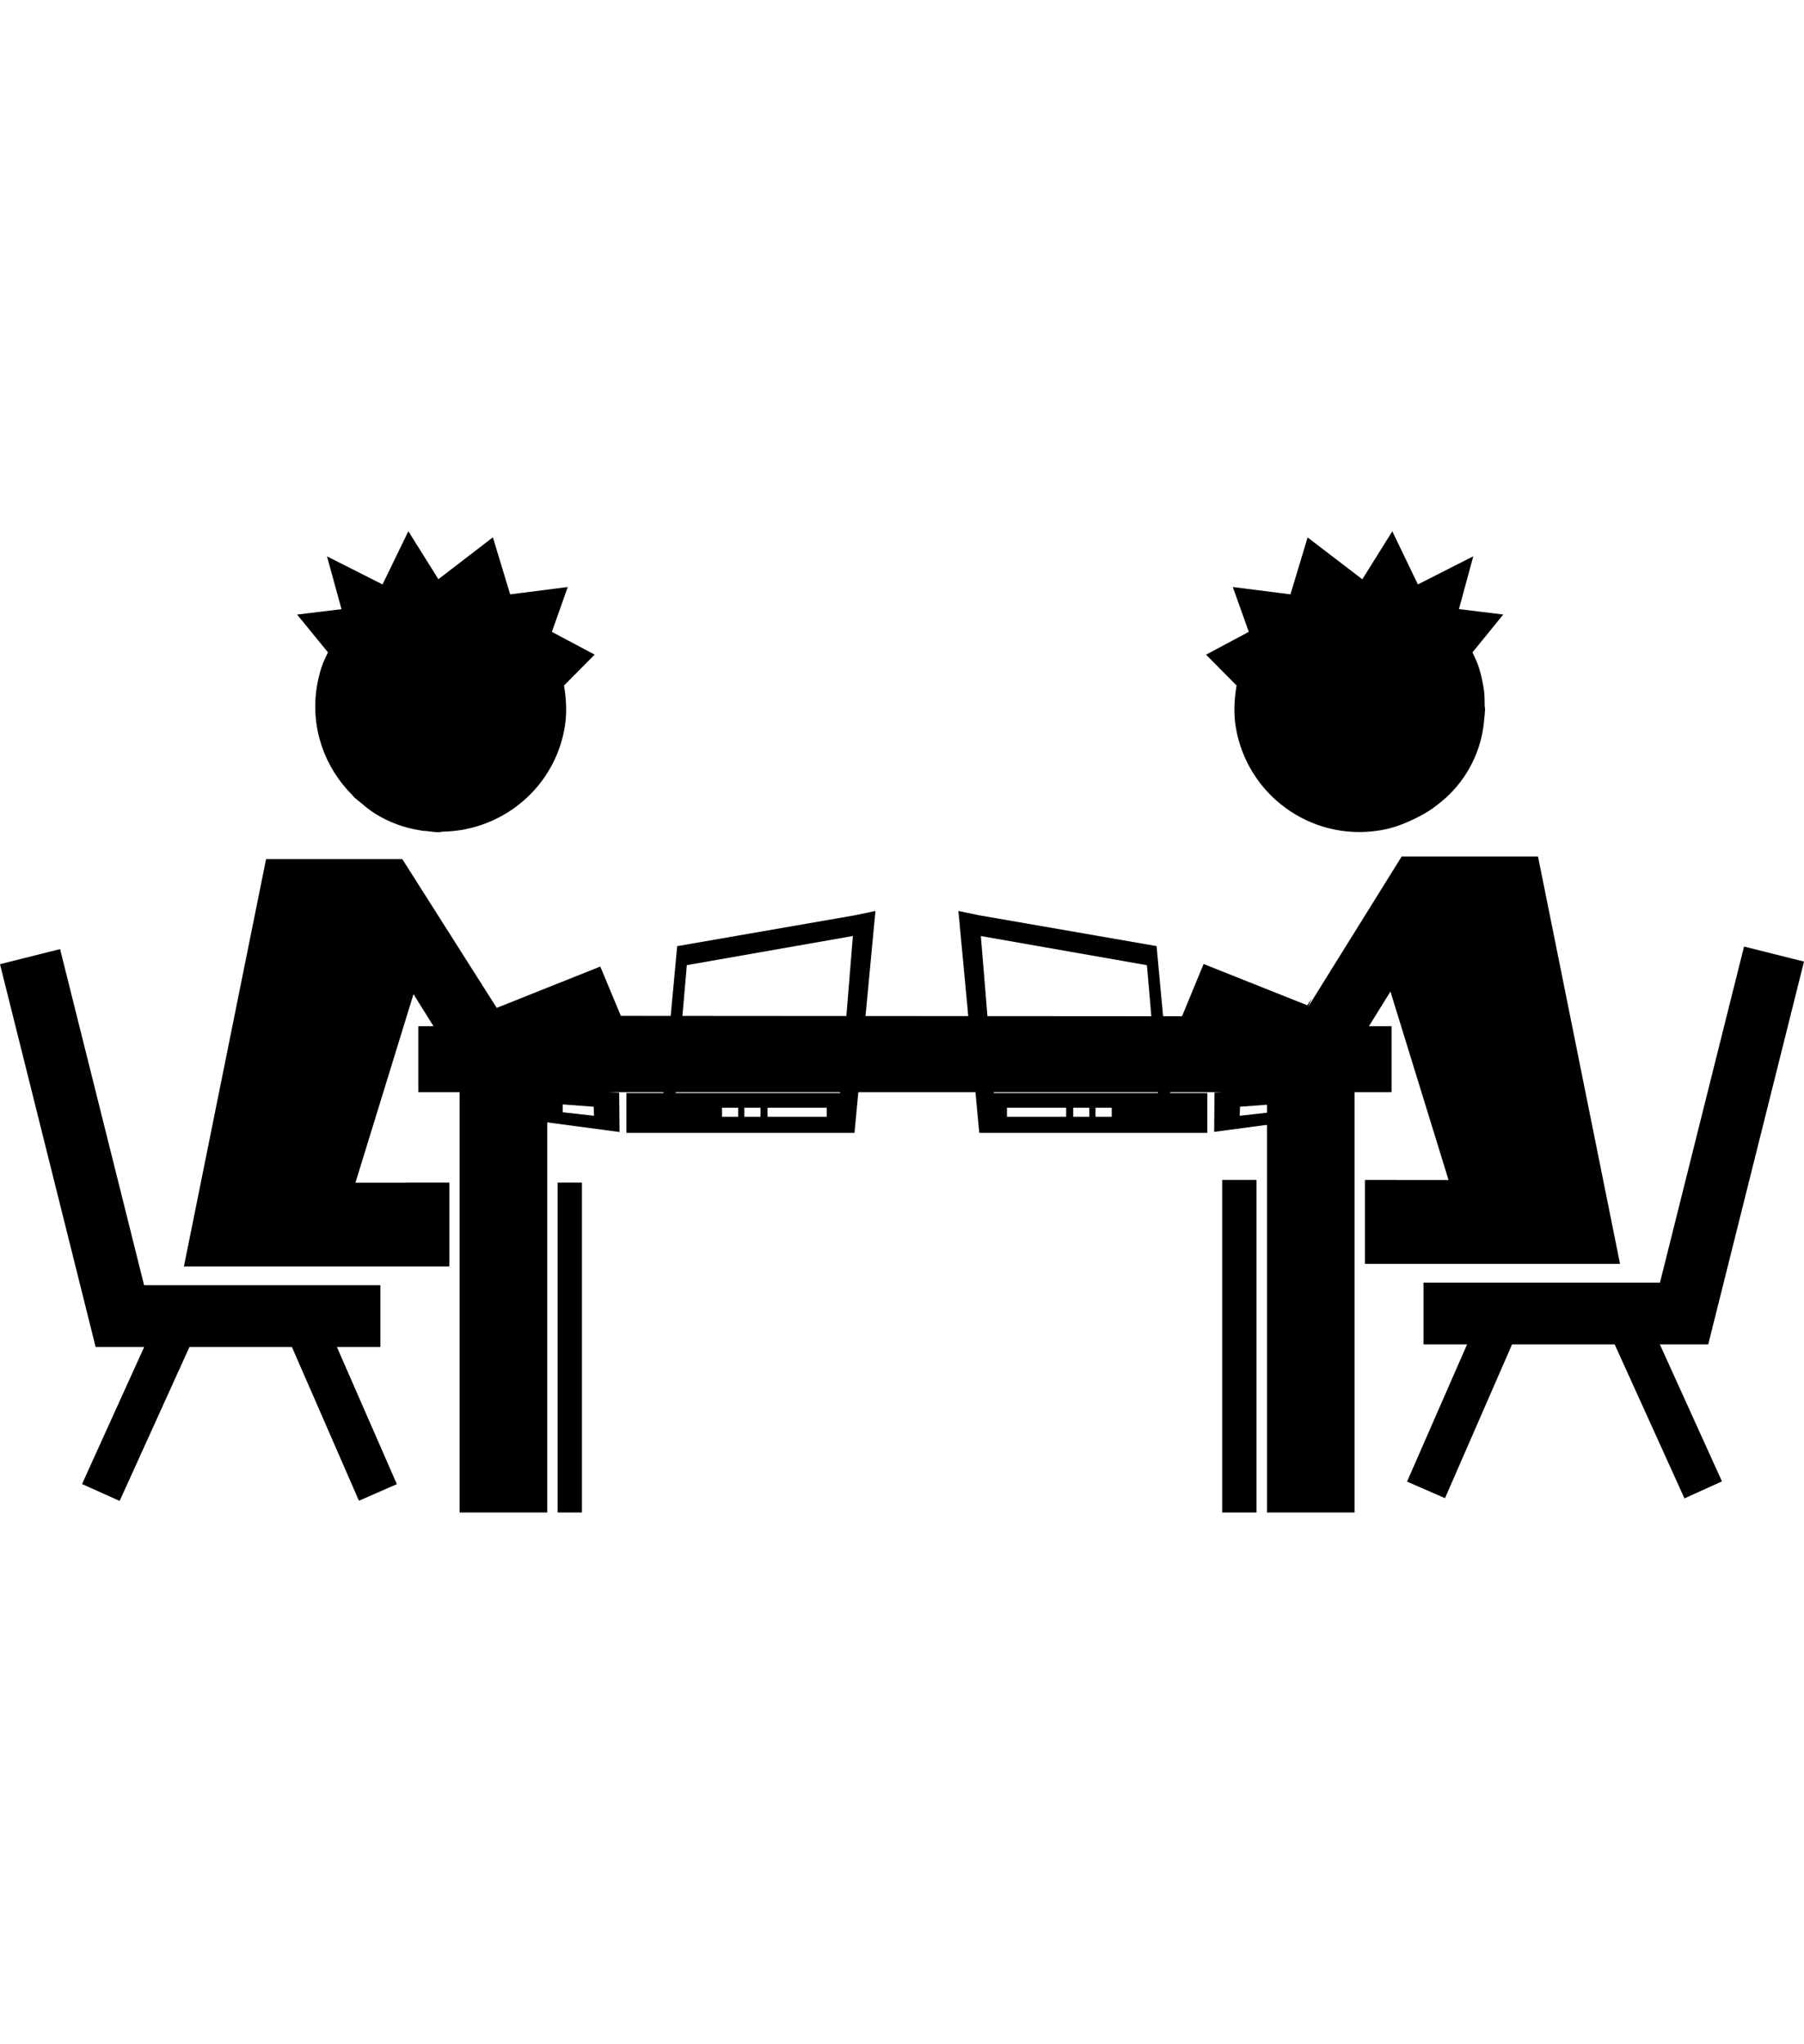 <?xml version="1.0" encoding="utf-8"?>
<!-- Generator: Adobe Illustrator 16.0.4, SVG Export Plug-In . SVG Version: 6.00 Build 0)  -->
<!DOCTYPE svg PUBLIC "-//W3C//DTD SVG 1.1//EN" "http://www.w3.org/Graphics/SVG/1.1/DTD/svg11.dtd">
<svg version="1.1" id="Layer_1" xmlns="http://www.w3.org/2000/svg" xmlns:xlink="http://www.w3.org/1999/xlink" x="0px" y="0px"
	 width="31.949px" height="36.188px" viewBox="0 0 31.949 36.188" enable-background="new 0 0 31.949 36.188" xml:space="preserve">
<g>
	<polygon points="6.737,23.851 6.737,22.756 2.552,22.756 1.064,16.805 0,17.072 1.694,23.851 2.553,23.851 1.453,26.277 
		2.119,26.576 3.355,23.851 5.17,23.851 6.357,26.573 7.028,26.279 5.967,23.851 	"/>
	<polygon points="30.253,23.804 31.949,17.026 30.887,16.76 29.398,22.711 25.21,22.711 25.21,23.804 25.982,23.804 24.919,26.234 
		25.591,26.527 26.779,23.804 28.596,23.804 29.832,26.531 30.496,26.23 29.396,23.804 	"/>
	<polygon points="9.875,20.939 9.875,26.781 10.306,26.781 10.306,20.939 10.153,20.939 	"/>
	<polygon points="25.455,22.379 26.971,22.379 27.471,22.379 27.814,22.379 28.691,22.379 27.238,15.165 24.824,15.165 
		23.166,17.83 23.229,17.682 23.152,17.8 21.316,17.069 20.934,17.994 10.995,17.987 10.631,17.114 8.797,17.846 7.125,15.212 
		4.712,15.212 3.257,22.425 4.134,22.425 4.478,22.425 4.98,22.425 6.494,22.425 6.587,22.425 7.423,22.425 7.958,22.425 
		7.958,20.939 7.201,20.939 7.201,20.941 6.295,20.941 7.323,17.603 7.677,18.17 7.408,18.17 7.408,19.339 8.139,19.339 
		8.139,20.939 8.139,22.425 8.139,26.781 8.396,26.781 9.692,26.781 9.692,20.939 9.692,19.339 22.438,19.339 22.438,20.892 
		22.438,26.781 23.555,26.781 23.99,26.781 23.99,22.379 23.99,20.892 23.99,19.339 24.645,19.339 24.645,18.17 24.244,18.17 
		24.625,17.557 25.654,20.894 24.748,20.894 24.748,20.892 24.173,20.892 24.173,22.379 24.525,22.379 25.359,22.379 	"/>
	<polygon points="21.645,20.892 21.645,26.781 22.253,26.781 22.253,20.892 21.796,20.892 	"/>
	<path d="M5.808,11.551c-0.041,0.085-0.084,0.174-0.114,0.264c-0.037,0.113-0.066,0.237-0.085,0.359
		c-0.112,0.729,0.147,1.422,0.63,1.904c0.014,0.016,0.024,0.029,0.037,0.043c0.038,0.035,0.08,0.063,0.12,0.098
		c0.077,0.066,0.156,0.13,0.243,0.185c0.002,0.001,0.005,0.003,0.008,0.005c0.239,0.148,0.51,0.251,0.8,0.294
		c0.007,0.002,0.014,0.005,0.023,0.005c0.025,0.006,0.049,0.002,0.075,0.006c0.074,0.008,0.147,0.021,0.221,0.021
		c0.025,0,0.047-0.007,0.071-0.009c0.117-0.002,0.23-0.014,0.342-0.031c0.006-0.002,0.013-0.002,0.02-0.004
		c0.909-0.164,1.658-0.878,1.807-1.844c0.036-0.241,0.021-0.479-0.017-0.709l0.542-0.547l-0.757-0.403l0.281-0.794l-1.02,0.13
		l-0.306-1.01l-0.965,0.742l-0.532-0.85l-0.457,0.942L5.791,9.851l0.257,0.935l-0.786,0.096L5.808,11.551z"/>
	<path d="M22.854,10.524l-1.021-0.13l0.283,0.794l-0.757,0.404l0.541,0.546c-0.039,0.229-0.055,0.468-0.019,0.709
		c0.188,1.216,1.322,2.047,2.535,1.859c0.211-0.03,0.401-0.099,0.588-0.185c0.002-0.001,0.004-0.004,0.009-0.005
		c0.104-0.048,0.2-0.099,0.295-0.159c0.088-0.058,0.17-0.121,0.25-0.19c0.012-0.011,0.024-0.02,0.037-0.031
		c0.396-0.354,0.651-0.854,0.692-1.415c0.004-0.043,0.01-0.085,0.012-0.129c0-0.009,0.002-0.017,0.002-0.024
		c0-0.027-0.006-0.055-0.008-0.081c0-0.104,0-0.207-0.019-0.313c-0.02-0.122-0.047-0.245-0.084-0.358
		c-0.028-0.09-0.073-0.179-0.112-0.265l0.545-0.67l-0.785-0.096l0.254-0.935l-0.981,0.498l-0.453-0.941l-0.531,0.85l-0.969-0.741
		L22.854,10.524z"/>
</g>
<g>
	<path d="M9.619,19.266l0.006,0.598l1.347,0.18l-0.006-0.697L9.619,19.266z M9.965,19.694v-0.139l0.549,0.041l0.006,0.16
		L9.965,19.694z"/>
	<path d="M15.137,16.207l-3.144,0.546l-0.242,2.601h-0.657v0.705h4.039l0.371-3.929L15.137,16.207z M13.073,19.774h-0.286v-0.16
		h0.286V19.774z M13.468,19.774h-0.286v-0.16h0.286V19.774z M14.641,19.774h-1.048v-0.16h1.048V19.774z M14.878,19.354h-2.911
		l0.197-2.265l2.941-0.516L14.878,19.354z"/>
</g>
<g>
	<path d="M21.509,19.344l-0.006,0.697l1.349-0.18l0.006-0.598L21.509,19.344z M21.955,19.756l0.006-0.16l0.549-0.041v0.139
		L21.955,19.756z"/>
	<path d="M16.973,16.13l0.37,3.929h4.039v-0.705h-0.657l-0.242-2.602l-3.144-0.546L16.973,16.13z M19.402,19.614h0.287v0.16h-0.287
		V19.614z M19.007,19.614h0.285v0.16h-0.285V19.614z M17.833,19.614h1.049v0.16h-1.049V19.614z M17.371,16.574l2.941,0.516
		l0.196,2.264H17.6L17.371,16.574z"/>
</g>
</svg>
